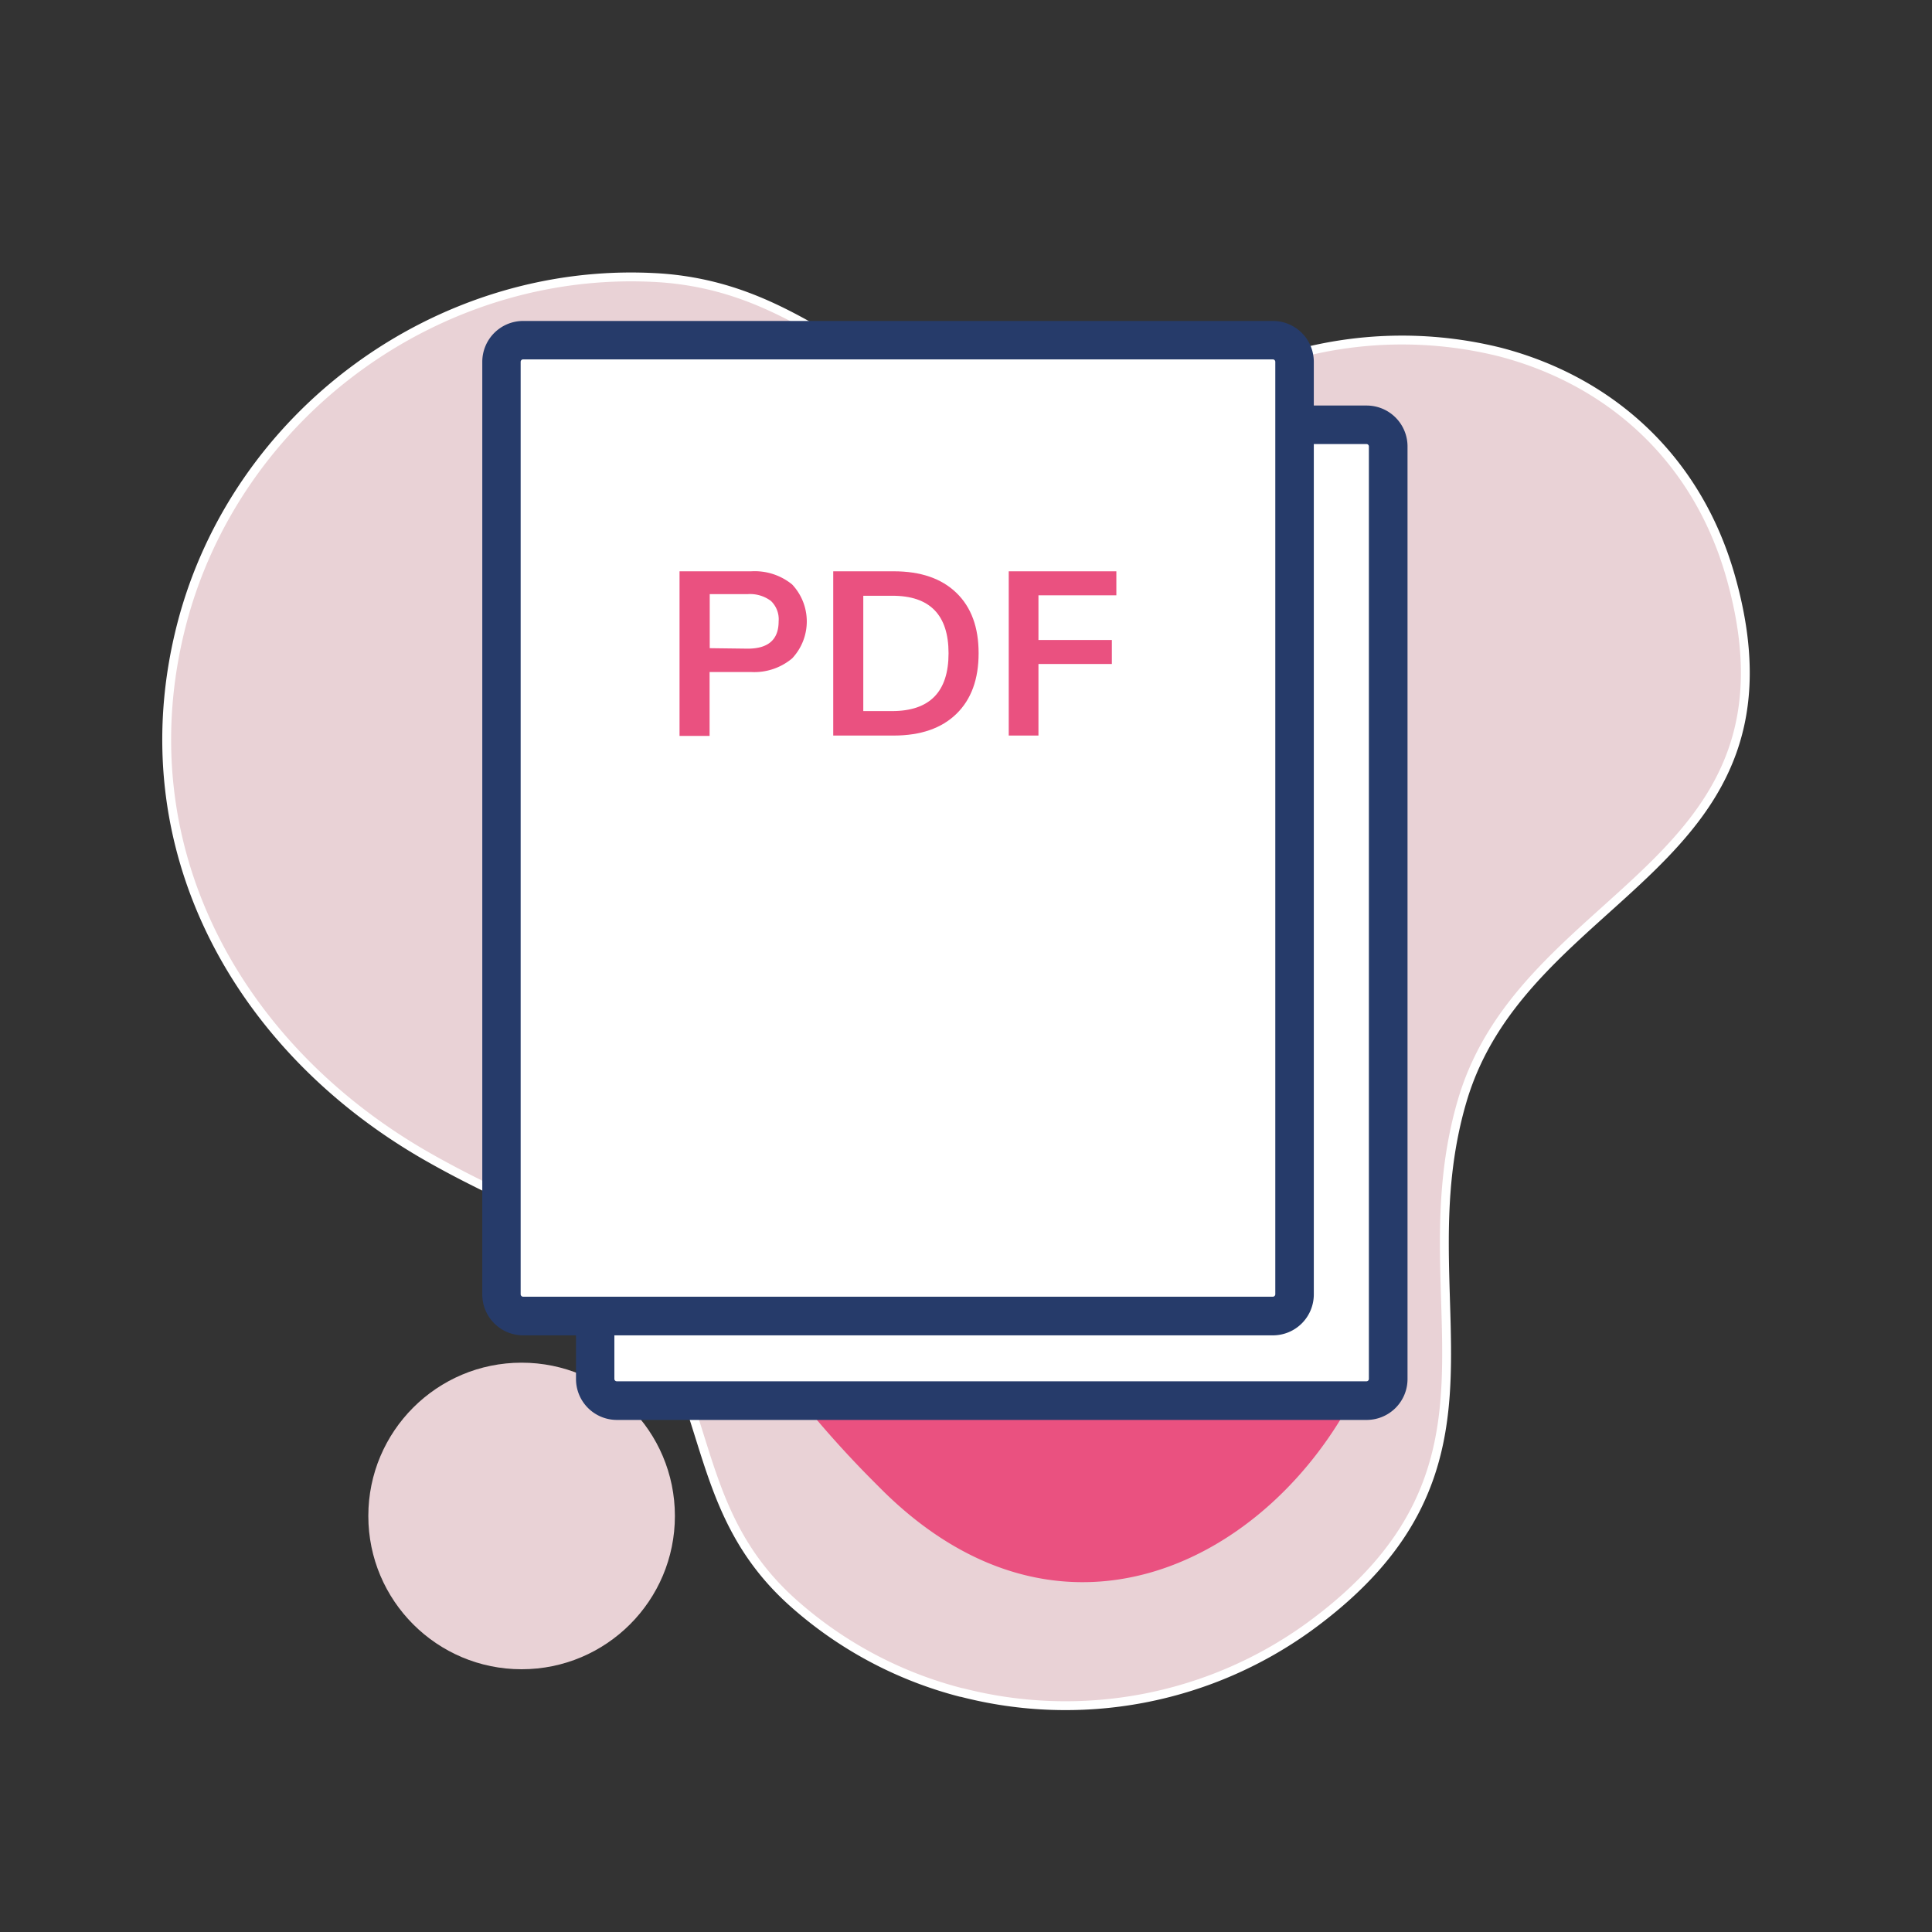 <svg id="Laag_1" data-name="Laag 1" xmlns="http://www.w3.org/2000/svg" viewBox="0 0 283.46 283.46"><rect x="0" y="0" width="283.46" height="283.46" fill="#333333" stroke="none"/><defs><style>.cls-1,.cls-3{fill:#e9d2d6;}.cls-1{stroke:#fff;stroke-miterlimit:10;stroke-width:1.3px;}.cls-2{fill:#ea5180;}.cls-4{fill:#fff;}.cls-5{fill:#263b6a;}</style></defs><title>Iconen website_V01</title><path class="cls-1" d="M141.07,248.33A59.16,59.16,0,0,1,116.18,235C102,222.2,104.45,206.89,94.94,193c-10.16-14.8-16.56-14.41-32-23.17C35,154,18.2,124.3,26.65,91.6c8-30.83,37.46-52.46,69.19-50.89A44.89,44.89,0,0,1,105,42.08c12.75,3.29,21,11.5,33.5,16.47a84.14,84.14,0,0,0,10,3.39c16.52,4.27,19.32-3.56,40.3-9.6A59.59,59.59,0,0,1,220,51.63c15.71,4.06,28.85,15.13,33.92,33,12.08,42.65-30.23,45.69-39.39,76.88-8.66,29.51,9.89,53.66-22.52,77.22a60.94,60.94,0,0,1-50.94,9.58"/><path class="cls-2" d="M193.74,152.6c-15.19-15.75-44.05-22.7-67.13-14.13-50.84,18.88-14.53,62.23-.17,77.13,1.26,1.3,2.35,2.38,3.19,3.22,40.25,39.54,89.58-17.94,71.31-56a39.54,39.54,0,0,0-7.2-10.21"/><circle class="cls-3" cx="76.53" cy="222.42" r="22.49"/><rect class="cls-4" x="87.3" y="62.31" width="116.4" height="143.19" rx="3.19"/><path class="cls-5" d="M200.51,208.33h-110a6,6,0,0,1-6-6V65.5a6,6,0,0,1,6-6h110a6,6,0,0,1,6,6V202.31A6,6,0,0,1,200.51,208.33ZM90.49,65.15a.35.35,0,0,0-.35.35V202.31a.35.35,0,0,0,.35.35h110a.35.35,0,0,0,.35-.35V65.5a.35.35,0,0,0-.35-.35Z"/><rect class="cls-4" x="73.56" y="49.9" width="116.4" height="143.19" rx="3.19"/><path class="cls-5" d="M186.76,195.92h-110a6,6,0,0,1-6-6V53.09a6,6,0,0,1,6-6h110a6,6,0,0,1,6,6v136.8A6,6,0,0,1,186.76,195.92ZM76.75,52.73a.36.36,0,0,0-.36.36v136.8a.36.36,0,0,0,.36.36h110a.36.36,0,0,0,.36-.36V53.09a.36.36,0,0,0-.36-.36Z"/><path class="cls-2" d="M99.7,83.82h10.52a8.69,8.69,0,0,1,6,1.93,7.92,7.92,0,0,1,0,10.85,8.65,8.65,0,0,1-6,2h-6.11v9.37H99.7Zm10,11.35q4.54,0,4.54-4a3.72,3.72,0,0,0-1.13-3,5.1,5.1,0,0,0-3.41-1h-5.57v7.93Z"/><path class="cls-2" d="M122.25,83.82h8.89q5.91,0,9.18,3.16t3.26,8.87q0,5.72-3.26,8.89t-9.18,3.18h-8.89Zm8.62,20.51q8.3,0,8.3-8.48t-8.3-8.44h-4.21v16.92Z"/><path class="cls-2" d="M148,107.92V83.82h15.79v3.52H152.36V93.9h10.77v3.52H152.36v10.5Z"/></svg>